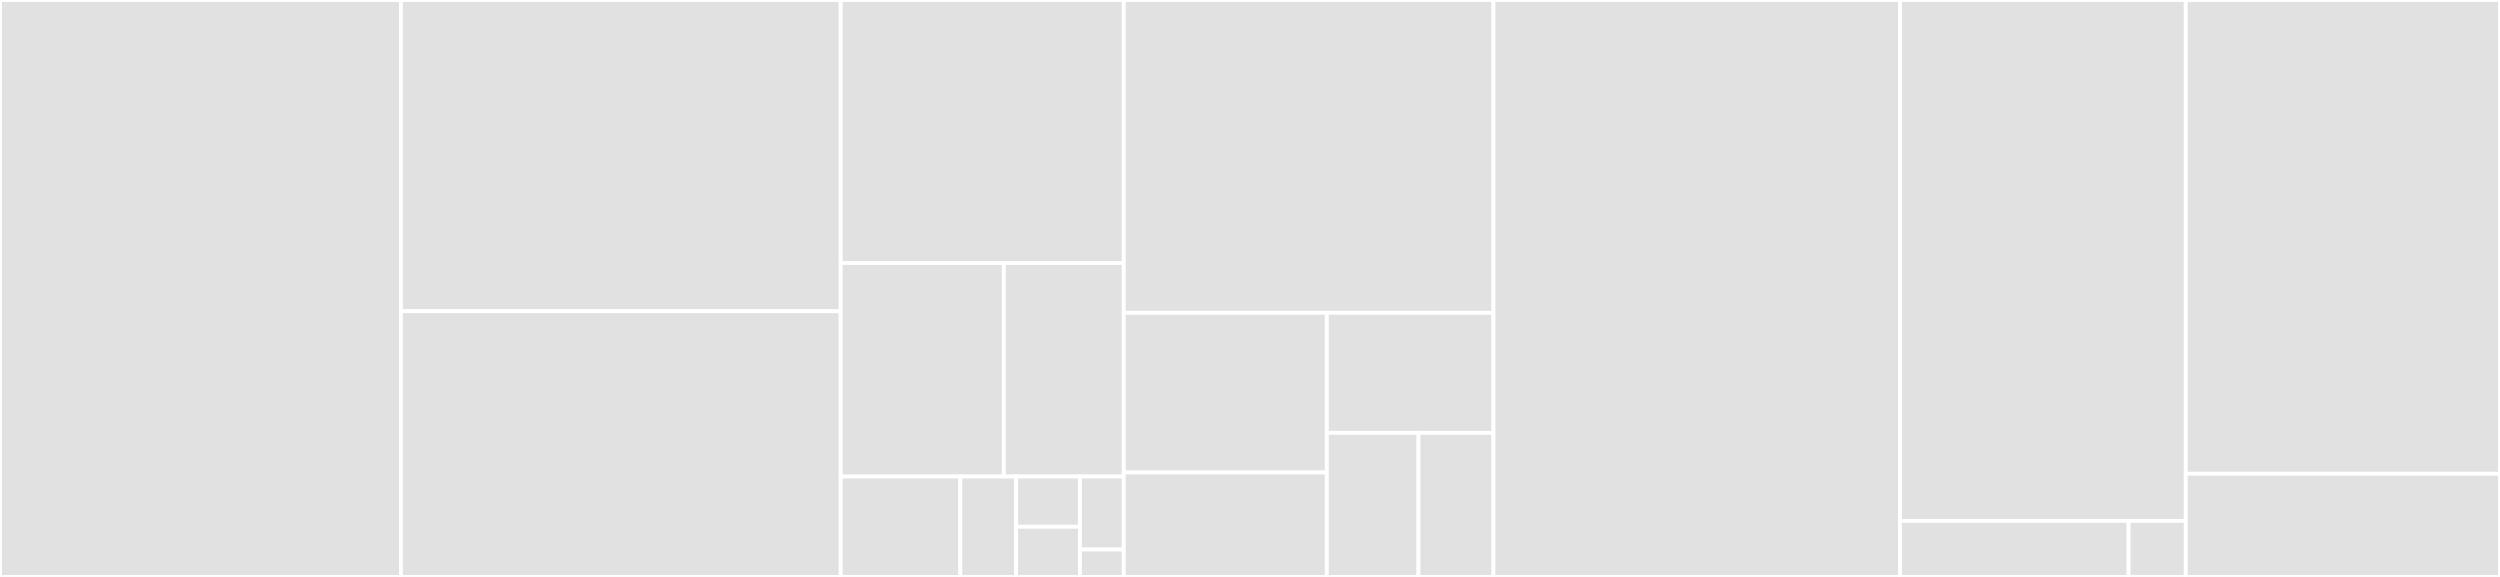 <svg baseProfile="full" width="650" height="150" viewBox="0 0 650 150" version="1.1"
xmlns="http://www.w3.org/2000/svg" xmlns:ev="http://www.w3.org/2001/xml-events"
xmlns:xlink="http://www.w3.org/1999/xlink">

<rect x="0" y="0" width="650" height="150" fill="#333333" stroke="none"/>

<style>rect.s{mask:url(#mask);}</style>
<defs>
  <pattern id="white" width="4" height="4" patternUnits="userSpaceOnUse" patternTransform="rotate(45)">
    <rect width="2" height="2" transform="translate(0,0)" fill="white"></rect>
  </pattern>
  <mask id="mask">
    <rect x="0" y="0" width="100%" height="100%" fill="url(#white)"></rect>
  </mask>
</defs>

<rect x="0" y="0" width="104.245" height="150.0" fill="#e1e1e1" stroke="white" stroke-width="1" class=" tooltipped" data-content="v1beta1/stub/GrpcDataCatalogStub.java"><title>v1beta1/stub/GrpcDataCatalogStub.java</title></rect>
<rect x="104.245" y="0" width="114.345" height="80.915" fill="#e1e1e1" stroke="white" stroke-width="1" class=" tooltipped" data-content="v1beta1/stub/DataCatalogStubSettings.java"><title>v1beta1/stub/DataCatalogStubSettings.java</title></rect>
<rect x="104.245" y="80.915" width="114.345" height="69.085" fill="#e1e1e1" stroke="white" stroke-width="1" class=" tooltipped" data-content="v1beta1/stub/GrpcPolicyTagManagerStub.java"><title>v1beta1/stub/GrpcPolicyTagManagerStub.java</title></rect>
<rect x="218.59" y="0" width="73.585" height="68.382" fill="#e1e1e1" stroke="white" stroke-width="1" class=" tooltipped" data-content="v1beta1/stub/PolicyTagManagerStubSettings.java"><title>v1beta1/stub/PolicyTagManagerStubSettings.java</title></rect>
<rect x="218.59" y="68.382" width="42.397" height="55.515" fill="#e1e1e1" stroke="white" stroke-width="1" class=" tooltipped" data-content="v1beta1/stub/PolicyTagManagerSerializationStubSettings.java"><title>v1beta1/stub/PolicyTagManagerSerializationStubSettings.java</title></rect>
<rect x="260.987" y="68.382" width="31.188" height="55.515" fill="#e1e1e1" stroke="white" stroke-width="1" class=" tooltipped" data-content="v1beta1/stub/GrpcPolicyTagManagerSerializationStub.java"><title>v1beta1/stub/GrpcPolicyTagManagerSerializationStub.java</title></rect>
<rect x="218.59" y="123.897" width="31.092" height="26.103" fill="#e1e1e1" stroke="white" stroke-width="1" class=" tooltipped" data-content="v1beta1/stub/DataCatalogStub.java"><title>v1beta1/stub/DataCatalogStub.java</title></rect>
<rect x="249.683" y="123.897" width="14.51" height="26.103" fill="#e1e1e1" stroke="white" stroke-width="1" class=" tooltipped" data-content="v1beta1/stub/PolicyTagManagerStub.java"><title>v1beta1/stub/PolicyTagManagerStub.java</title></rect>
<rect x="264.192" y="123.897" width="16.583" height="13.051" fill="#e1e1e1" stroke="white" stroke-width="1" class=" tooltipped" data-content="v1beta1/stub/GrpcDataCatalogCallableFactory.java"><title>v1beta1/stub/GrpcDataCatalogCallableFactory.java</title></rect>
<rect x="264.192" y="136.949" width="16.583" height="13.051" fill="#e1e1e1" stroke="white" stroke-width="1" class=" tooltipped" data-content="v1beta1/stub/GrpcPolicyTagManagerCallableFactory.java"><title>v1beta1/stub/GrpcPolicyTagManagerCallableFactory.java</title></rect>
<rect x="280.775" y="123.897" width="11.4" height="18.984" fill="#e1e1e1" stroke="white" stroke-width="1" class=" tooltipped" data-content="v1beta1/stub/GrpcPolicyTagManagerSerializationCallableFactory.java"><title>v1beta1/stub/GrpcPolicyTagManagerSerializationCallableFactory.java</title></rect>
<rect x="280.775" y="142.881" width="11.4" height="7.119" fill="#e1e1e1" stroke="white" stroke-width="1" class=" tooltipped" data-content="v1beta1/stub/PolicyTagManagerSerializationStub.java"><title>v1beta1/stub/PolicyTagManagerSerializationStub.java</title></rect>
<rect x="292.175" y="0" width="96.129" height="81.332" fill="#e1e1e1" stroke="white" stroke-width="1" class=" tooltipped" data-content="v1beta1/DataCatalogClient.java"><title>v1beta1/DataCatalogClient.java</title></rect>
<rect x="292.175" y="81.332" width="52.792" height="41.508" fill="#e1e1e1" stroke="white" stroke-width="1" class=" tooltipped" data-content="v1beta1/DataCatalogSettings.java"><title>v1beta1/DataCatalogSettings.java</title></rect>
<rect x="292.175" y="122.84" width="52.792" height="27.16" fill="#e1e1e1" stroke="white" stroke-width="1" class=" tooltipped" data-content="v1beta1/PolicyTagManagerSettings.java"><title>v1beta1/PolicyTagManagerSettings.java</title></rect>
<rect x="344.968" y="81.332" width="43.337" height="31.213" fill="#e1e1e1" stroke="white" stroke-width="1" class=" tooltipped" data-content="v1beta1/PolicyTagManagerClient.java"><title>v1beta1/PolicyTagManagerClient.java</title></rect>
<rect x="344.968" y="112.545" width="23.835" height="37.455" fill="#e1e1e1" stroke="white" stroke-width="1" class=" tooltipped" data-content="v1beta1/PolicyTagManagerSerializationSettings.java"><title>v1beta1/PolicyTagManagerSerializationSettings.java</title></rect>
<rect x="368.803" y="112.545" width="19.502" height="37.455" fill="#e1e1e1" stroke="white" stroke-width="1" class=" tooltipped" data-content="v1beta1/PolicyTagManagerSerializationClient.java"><title>v1beta1/PolicyTagManagerSerializationClient.java</title></rect>
<rect x="388.305" y="0" width="105.688" height="150.0" fill="#e1e1e1" stroke="white" stroke-width="1" class=" tooltipped" data-content="v1/stub/GrpcDataCatalogStub.java"><title>v1/stub/GrpcDataCatalogStub.java</title></rect>
<rect x="493.993" y="0" width="74.306" height="135.437" fill="#e1e1e1" stroke="white" stroke-width="1" class=" tooltipped" data-content="v1/stub/DataCatalogStubSettings.java"><title>v1/stub/DataCatalogStubSettings.java</title></rect>
<rect x="493.993" y="135.437" width="59.445" height="14.563" fill="#e1e1e1" stroke="white" stroke-width="1" class=" tooltipped" data-content="v1/stub/DataCatalogStub.java"><title>v1/stub/DataCatalogStub.java</title></rect>
<rect x="553.438" y="135.437" width="14.861" height="14.563" fill="#e1e1e1" stroke="white" stroke-width="1" class=" tooltipped" data-content="v1/stub/GrpcDataCatalogCallableFactory.java"><title>v1/stub/GrpcDataCatalogCallableFactory.java</title></rect>
<rect x="568.299" y="0" width="81.701" height="123.179" fill="#e1e1e1" stroke="white" stroke-width="1" class=" tooltipped" data-content="v1/DataCatalogClient.java"><title>v1/DataCatalogClient.java</title></rect>
<rect x="568.299" y="123.179" width="81.701" height="26.821" fill="#e1e1e1" stroke="white" stroke-width="1" class=" tooltipped" data-content="v1/DataCatalogSettings.java"><title>v1/DataCatalogSettings.java</title></rect>
</svg>